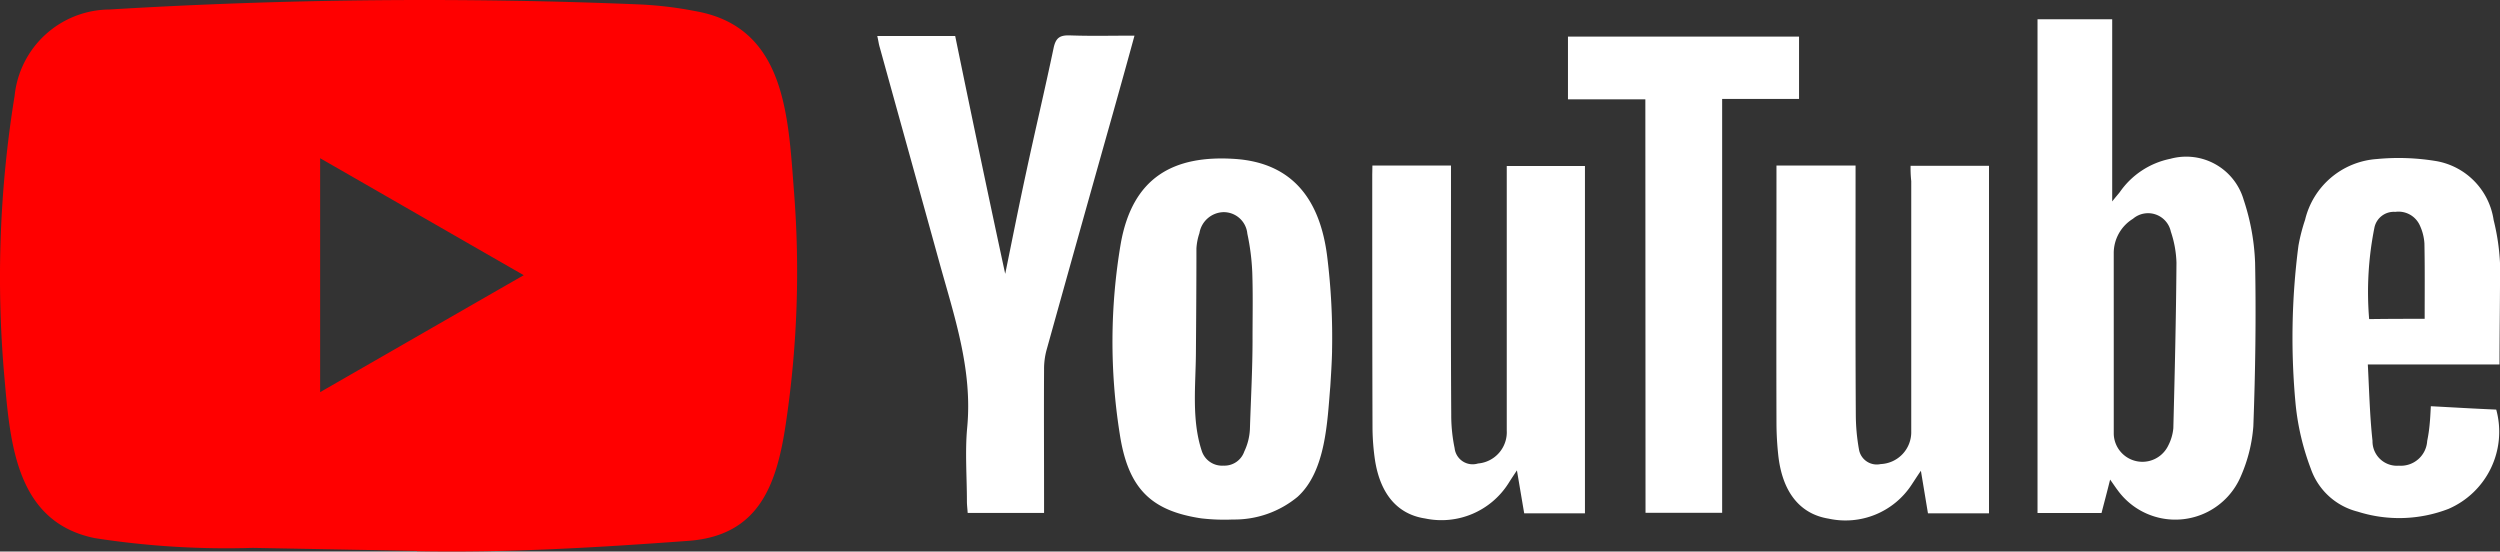 <svg xmlns="http://www.w3.org/2000/svg" width="141.438" height="31.205" viewBox="0 0 141.438 31.205"><rect x="0" y="0" width="141.438" height="31.205" fill="#333333" stroke="none"/><g transform="translate(0 0)"><path d="M23.528,31.175l-9.253-.17a48.308,48.308,0,0,1-8.936-.552C.871,29.54.553,25.065.224,21.312A64.131,64.131,0,0,1,.805,5.427,5.432,5.432,0,0,1,6.164.547,295.835,295.835,0,0,1,36.176.26a21.644,21.644,0,0,1,3.145.379c5.123.9,5.248,5.97,5.58,10.239A58.041,58.041,0,0,1,44.462,23.8c-.508,3.55-1.479,6.528-5.58,6.811-5.138.376-10.158.677-15.31.581C23.572,31.175,23.542,31.175,23.528,31.175Zm-5.439-8.98c3.872-2.223,7.67-4.409,11.52-6.617-3.879-2.223-7.67-4.409-11.52-6.618Z" transform="translate(0.022 -0.009)" fill="red"/><g transform="translate(49.627 1.091)"><path d="M743.858,40.742c-.177.721-.331,1.288-.486,1.891h-3.621V14.7h4.225V25.005c.22-.279.331-.4.427-.522a4.586,4.586,0,0,1,2.866-1.891,3.383,3.383,0,0,1,4.144,2.319,12.673,12.673,0,0,1,.648,3.577c.059,3.084.014,6.161-.1,9.245a8.626,8.626,0,0,1-.692,2.786,4.028,4.028,0,0,1-6.978.832C744.175,41.2,744.064,41.029,743.858,40.742Zm.206-7.684v5.108a1.622,1.622,0,0,0,3.084.648,2.664,2.664,0,0,0,.287-.979c.08-3.121.155-6.242.177-9.37a6.015,6.015,0,0,0-.318-1.751,1.316,1.316,0,0,0-2.142-.728,2.282,2.282,0,0,0-1.089,1.965Zm-11.482-10.07h4.424V42.65h-3.453c-.125-.744-.25-1.513-.4-2.407-.239.346-.376.567-.523.787a4.472,4.472,0,0,1-4.7,1.921c-1.642-.265-2.627-1.531-2.848-3.607a17.535,17.535,0,0,1-.1-1.862c-.014-4.6,0-9.215,0-13.816v-.692h4.475v.8c0,4.446-.014,8.884.014,13.33a11.3,11.3,0,0,0,.177,1.921,1.021,1.021,0,0,0,1.229.839,1.807,1.807,0,0,0,1.73-1.855V23.855a6.636,6.636,0,0,1-.037-.868Zm-30.46-.014h4.446v.832c0,4.424-.015,8.836.014,13.249a9.2,9.2,0,0,0,.191,1.907,1.027,1.027,0,0,0,1.324.869,1.777,1.777,0,0,0,1.626-1.862V23h4.424V42.649h-3.437c-.125-.728-.25-1.48-.412-2.429-.22.331-.346.522-.471.721a4.489,4.489,0,0,1-4.725,2c-1.575-.239-2.539-1.4-2.834-3.305a13.178,13.178,0,0,1-.14-1.782c-.015-4.776-.015-9.577-.015-14.353Zm-2.282,10.5c-.014.662-.059,1.325-.1,1.99-.17,1.99-.25,4.807-1.855,6.256A5.6,5.6,0,0,1,694.229,43a11.279,11.279,0,0,1-1.8-.066c-2.819-.427-4.129-1.672-4.6-4.77a33.18,33.18,0,0,1,.059-10.791c.662-3.7,2.946-5.015,6.492-4.77,3.312.239,4.791,2.407,5.182,5.5a37.306,37.306,0,0,1,.277,5.364Zm-4.5-.677c0-1.259.029-2.525-.015-3.784a12.959,12.959,0,0,0-.279-2.186,1.342,1.342,0,0,0-1.369-1.215,1.419,1.419,0,0,0-1.341,1.186,3.294,3.294,0,0,0-.17.869c0,1.973-.014,3.952-.029,5.925-.014,1.84-.25,3.769.331,5.528a1.207,1.207,0,0,0,1.229.832,1.188,1.188,0,0,0,1.177-.8,3.309,3.309,0,0,0,.318-1.259c.053-1.692.149-3.393.149-5.093Zm-13.991-3.7c.39-1.907.758-3.769,1.163-5.639.508-2.378,1.075-4.755,1.575-7.14.125-.581.361-.721.913-.707,1.185.044,2.392.014,3.662.014-.412,1.513-.817,2.959-1.215,4.378q-1.888,6.687-3.761,13.411a4.131,4.131,0,0,0-.14,1.089c-.014,2.444,0,4.88,0,7.324v.8h-4.321c-.014-.221-.044-.442-.044-.662,0-1.384-.111-2.775.014-4.144.318-3.29-.728-6.315-1.575-9.378-1.119-4.049-2.252-8.112-3.371-12.16-.059-.191-.08-.4-.14-.637h4.409C679.435,20.113,680.372,24.578,681.345,29.09Zm84.538,5.131h-7.449c.079,1.494.111,2.915.265,4.321a1.383,1.383,0,0,0,1.494,1.406,1.492,1.492,0,0,0,1.6-1.4,8.319,8.319,0,0,0,.14-.955c.029-.287.045-.6.066-1.009,1.259.066,2.488.14,3.7.191A4.752,4.752,0,0,1,763,42.4a7.741,7.741,0,0,1-5.138.154,3.78,3.78,0,0,1-2.65-2.429,14.272,14.272,0,0,1-.854-3.592,40.243,40.243,0,0,1,.155-9.024,10.179,10.179,0,0,1,.376-1.465,4.492,4.492,0,0,1,4.049-3.437,13,13,0,0,1,3.423.125,3.976,3.976,0,0,1,3.195,3.327,12.558,12.558,0,0,1,.361,2.444c.007,1.877-.029,3.741-.029,5.719Zm-4.233-2.583c0-1.48.014-2.871-.014-4.269a2.822,2.822,0,0,0-.25-.993,1.323,1.323,0,0,0-1.4-.787,1.119,1.119,0,0,0-1.177.884,18.516,18.516,0,0,0-.3,5.182c1.124-.016,2.147-.016,3.141-.016Z" transform="translate(-674.105 -14.7)" fill="#fff"/><path d="M1209.478,31.548H1205.1V28h13.073v3.526h-4.35V54.94h-4.335Z" transform="translate(-1166.019 -27.021)" fill="#fff"/></g></g></svg>